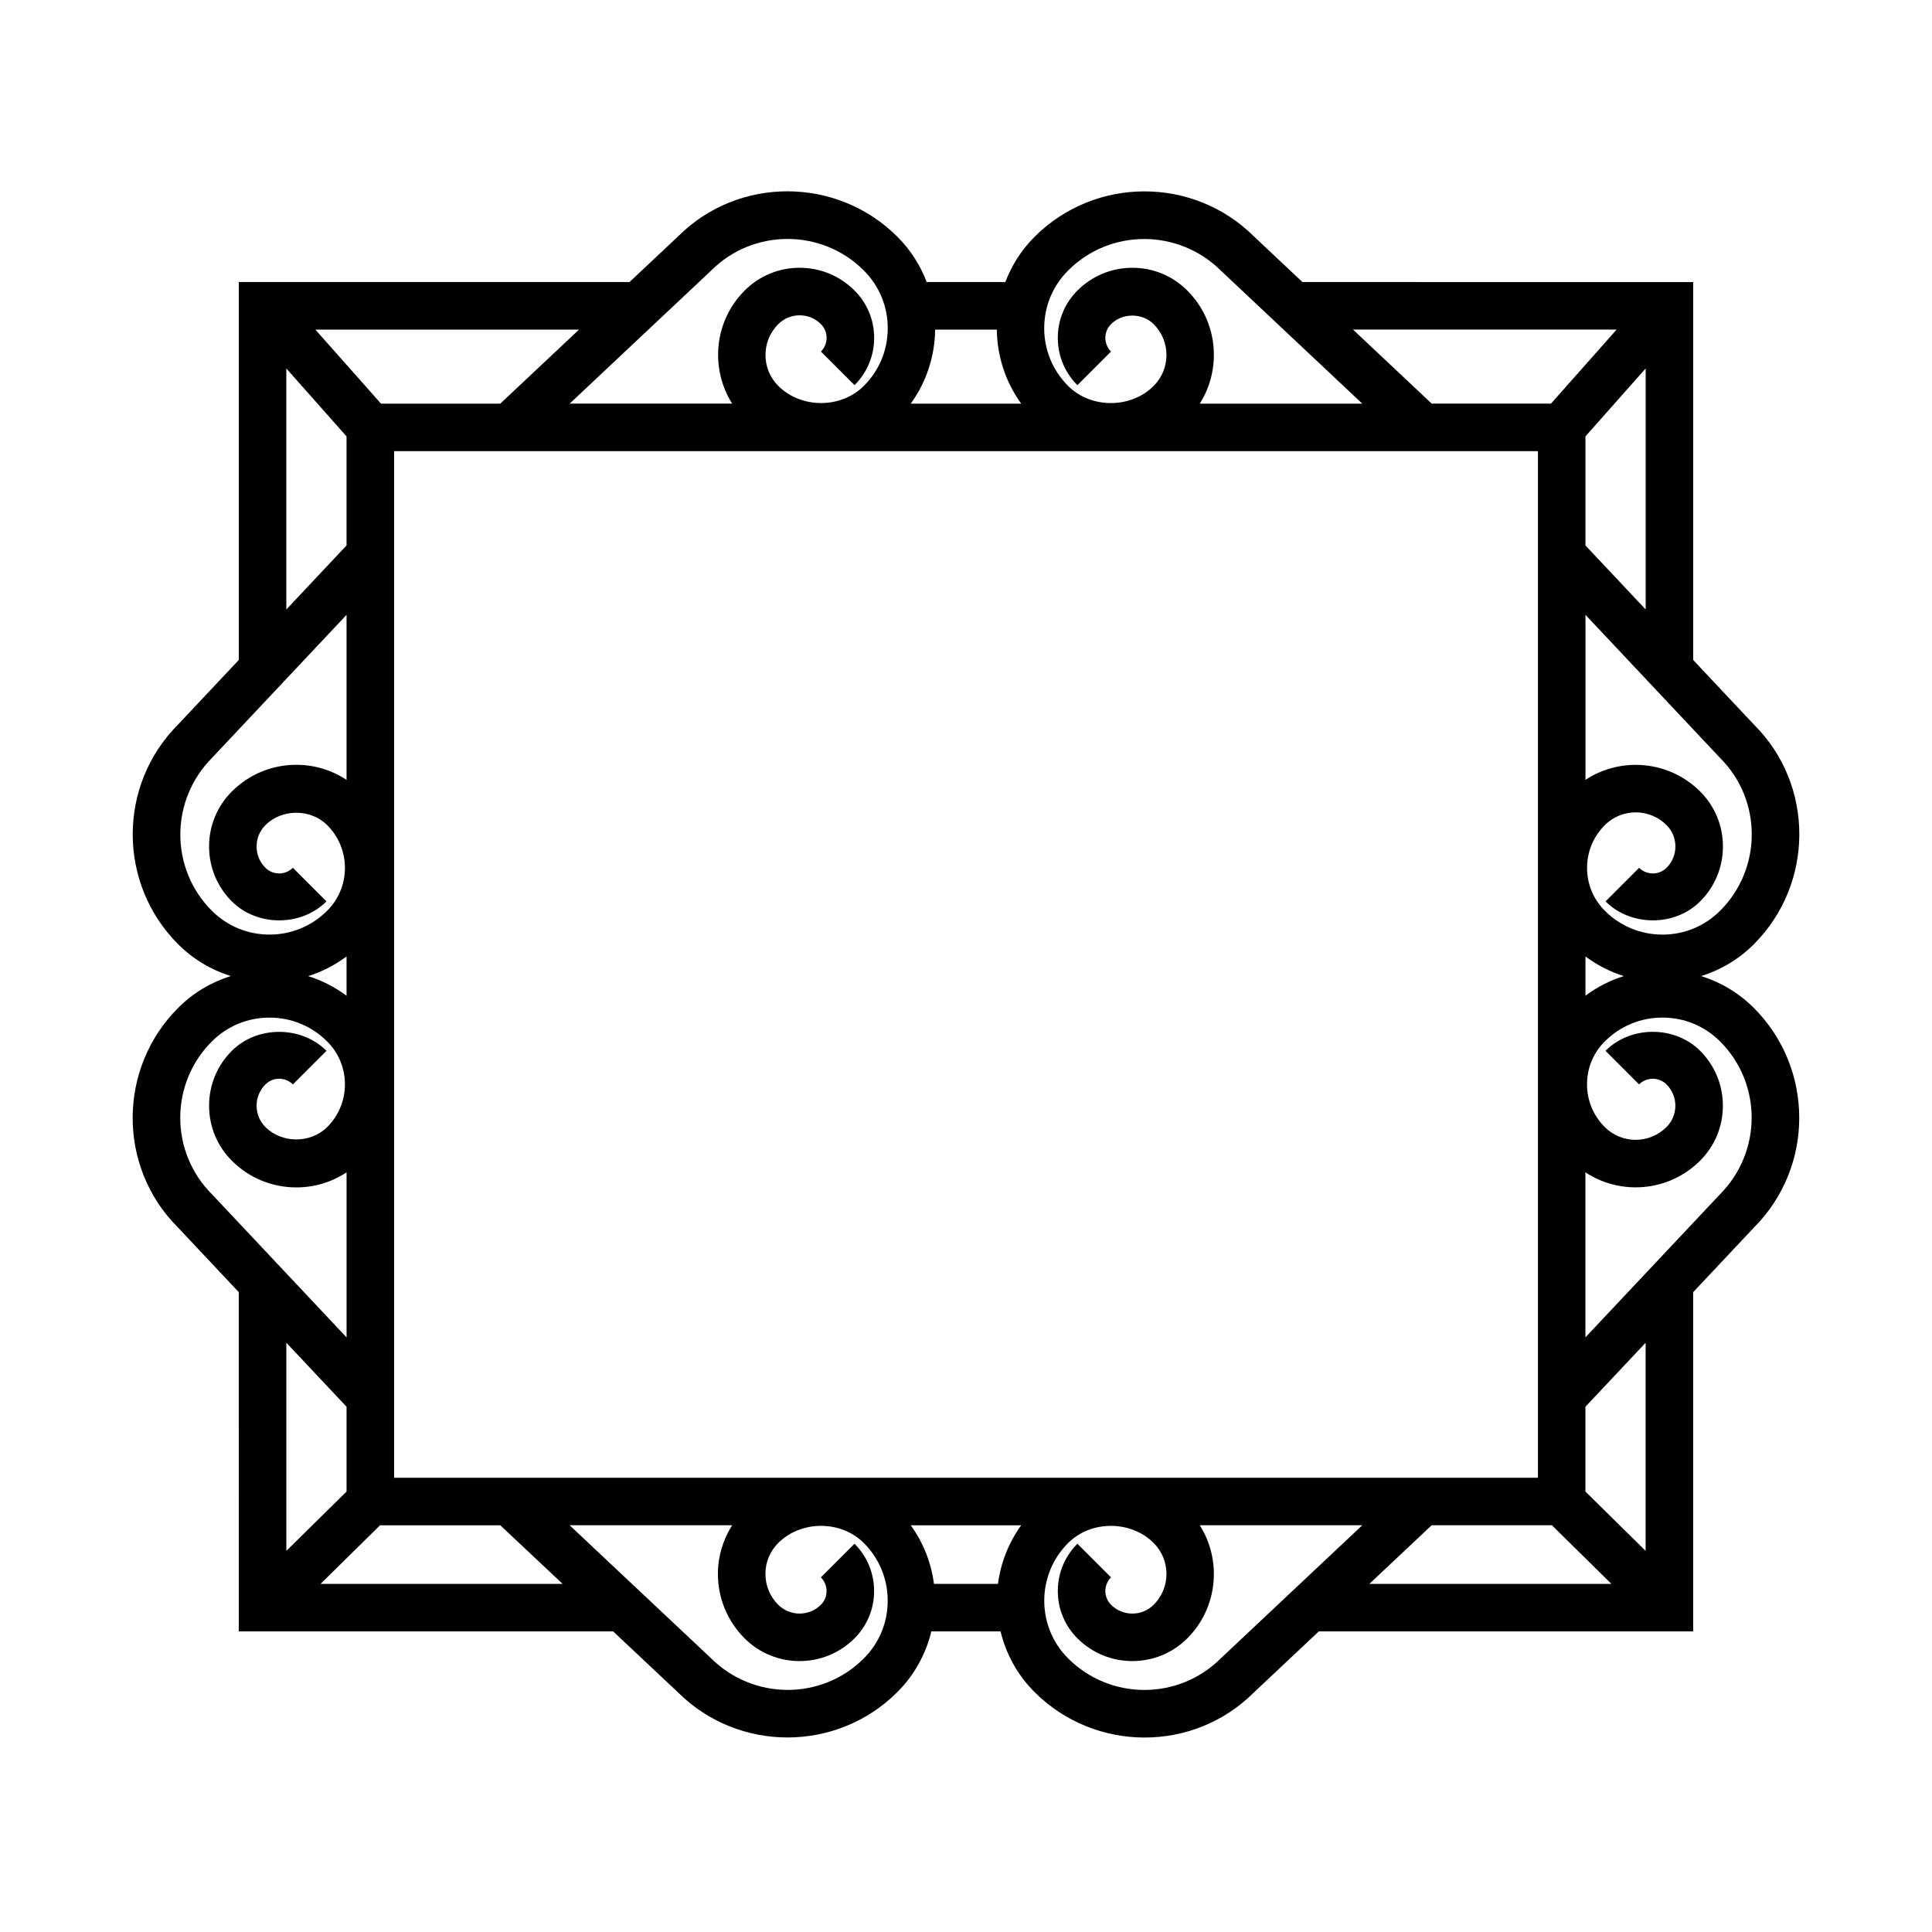 <?xml version="1.0" encoding="UTF-8"?>
<!-- Uploaded to: ICON Repo, www.svgrepo.com, Generator: ICON Repo Mixer Tools -->
<svg fill="#000000" width="800px" height="800px" version="1.1" viewBox="144 144 512 512" xmlns="http://www.w3.org/2000/svg">
 <path d="m594.83 402.67c5.106-1.594 9.91-4.387 13.945-8.422 16.062-16.062 16.062-42.199 0.133-58.125l-16.191-17.215v-100.16l-103.56-0.004-12.734-11.98c-16.066-16.062-42.203-16.062-58.262 0-3.512 3.512-6.074 7.613-7.738 11.977h-20.844c-1.664-4.367-4.223-8.465-7.738-11.977-16.062-16.062-42.199-16.062-58.125-0.137l-12.883 12.113h-103.55v100.16l-16.062 17.078c-16.062 16.062-16.062 42.199 0 58.262 4.035 4.035 8.836 6.828 13.941 8.422-5.106 1.594-9.906 4.387-13.941 8.422-16.062 16.062-16.062 42.199-0.137 58.125l16.191 17.219 0.004 89.906h99.211l17.078 16.062c8.031 8.031 18.582 12.047 29.129 12.047 10.551 0 21.098-4.016 29.129-12.047 4.59-4.586 7.559-10.176 8.992-16.062h18.34c1.43 5.883 4.398 11.473 8.988 16.062 8.051 8.051 18.621 12.066 29.18 12.066 10.508 0 21-3.984 28.945-11.93l17.23-16.199h99.207v-89.898l16.062-17.078c16.062-16.062 16.062-42.199 0-58.262-4.035-4.035-8.844-6.828-13.945-8.426zm-30.668-5.203c3.133 2.332 6.566 4.082 10.16 5.203-3.598 1.125-7.027 2.867-10.16 5.203zm35.703-12.121c-4.086 4.086-9.516 6.332-15.289 6.332-5.773 0-11.211-2.246-15.289-6.332-3.031-3.031-4.699-7.059-4.699-11.34s1.668-8.309 4.699-11.336c4.516-4.519 11.859-4.516 16.367 0 1.512 1.508 2.344 3.516 2.344 5.652 0 2.137-0.832 4.141-2.344 5.652-2.004 1.996-5.262 2.004-7.266 0l-8.906 8.906c6.707 6.707 18.379 6.695 25.078 0 3.891-3.891 6.031-9.059 6.031-14.559s-2.141-10.672-6.031-14.559c-8.246-8.242-21.016-9.273-30.395-3.09v-43.734l35.703 37.961c11.152 11.145 11.152 29.289-0.004 40.445zm-35.703-96.797v-28.91l15.957-17.996v63.871zm8.258-57.203-17.387 19.613h-31.617l-20.852-19.613zm-323.98 304.27v-272.06h303.13v272.06zm178.62-319.93c11.148-11.156 29.285-11.148 40.594 0.137l37.367 35.145h-43.062c5.894-9.336 4.816-21.84-3.309-29.973-3.883-3.891-9.059-6.031-14.559-6.031s-10.672 2.141-14.566 6.031c-3.352 3.352-5.195 7.805-5.195 12.539 0 4.734 1.844 9.191 5.195 12.539l8.906-8.906c-2-2.004-2-5.266 0-7.266 3.023-3.027 8.293-3.023 11.309 0 4.516 4.516 4.516 11.855 0 16.367-6.062 6.066-16.621 6.062-22.68 0-4.086-4.086-6.332-9.512-6.332-15.289 0-5.781 2.25-11.207 6.332-15.293zm-18.891 15.668c0.074 6.902 2.242 13.77 6.457 19.613h-29.262c4.219-5.844 6.383-12.707 6.457-19.613zm-75.688-15.668c11.148-11.148 29.293-11.156 40.449 0 4.086 4.086 6.332 9.512 6.332 15.289s-2.246 11.211-6.332 15.289c-6.062 6.066-16.621 6.062-22.68 0-4.516-4.516-4.516-11.855 0-16.367 3.117-3.117 8.191-3.117 11.309 0 2 2.004 2 5.266 0 7.269l8.906 8.906c3.352-3.352 5.195-7.805 5.195-12.539 0-4.734-1.844-9.191-5.195-12.539-3.891-3.891-9.059-6.031-14.559-6.031s-10.672 2.141-14.559 6.031c-8.125 8.125-9.203 20.637-3.316 29.973h-43.062zm-55.898 35.281h-31.613l-17.387-19.613h69.859zm-40.742 156.92c-3.133-2.336-6.57-4.086-10.168-5.211 3.598-1.125 7.031-2.871 10.168-5.211zm-15.961-166.24 15.957 18v28.898l-15.957 16.973zm-19.613 103.11 35.574-37.824v43.746c-3.914-2.594-8.504-4-13.312-4-6.457 0-12.523 2.519-17.09 7.078-3.891 3.891-6.031 9.059-6.031 14.559s2.141 10.672 6.031 14.559c6.707 6.707 18.383 6.707 25.078 0l-8.906-8.906c-2 2-5.266 2.004-7.269 0-1.512-1.508-2.344-3.516-2.344-5.652 0-2.137 0.832-4.141 2.344-5.652 4.367-4.375 11.984-4.379 16.367 0 3.027 3.027 4.695 7.055 4.695 11.336 0 4.289-1.668 8.312-4.699 11.34-4.086 4.086-9.512 6.332-15.289 6.332-5.773 0-11.203-2.246-15.289-6.332-11.145-11.145-11.145-29.289 0.141-40.582zm-0.137 75.25c4.086-4.086 9.512-6.332 15.289-6.332s11.211 2.246 15.289 6.332c3.031 3.031 4.699 7.059 4.699 11.34 0 4.289-1.668 8.309-4.699 11.34-4.375 4.367-11.992 4.367-16.363 0-1.512-1.512-2.344-3.516-2.344-5.652 0-2.137 0.832-4.141 2.344-5.652 2-2.012 5.266-2.012 7.269 0l8.906-8.906c-6.695-6.699-18.375-6.699-25.078 0-3.891 3.883-6.031 9.059-6.031 14.559s2.141 10.672 6.031 14.559c4.566 4.566 10.637 7.078 17.094 7.078 4.805 0 9.395-1.402 13.312-4v43.75l-35.703-37.961c-11.164-11.156-11.164-29.301-0.016-40.453zm35.711 96.801v22.469l-15.957 15.719v-55.16zm-6.894 46.938 15.77-15.531h31.867l16.52 15.531zm143.98 19.746c-11.148 11.16-29.301 11.156-40.594-0.133l-37.379-35.152h43.07c-2.422 3.824-3.773 8.246-3.773 12.887 0 6.453 2.516 12.523 7.078 17.09 8.027 8.027 21.09 8.031 29.121 0 3.352-3.352 5.195-7.805 5.195-12.539s-1.844-9.191-5.195-12.539l-8.906 8.906c2.004 2.004 2.004 5.266 0 7.269-3.117 3.117-8.191 3.109-11.309 0-2.188-2.188-3.391-5.094-3.391-8.184s1.203-5.996 3.391-8.184c6.062-6.055 16.621-6.062 22.68 0 4.086 4.086 6.332 9.516 6.332 15.285 0.012 5.777-2.234 11.207-6.32 15.293zm18.586-19.746c-0.719-5.5-2.769-10.844-6.152-15.531h29.262c-3.379 4.691-5.43 10.031-6.152 15.531zm75.996 19.746c-11.16 11.148-29.301 11.148-40.449 0-8.43-8.434-8.43-22.148 0.004-30.578 6.051-6.055 16.617-6.062 22.676 0 4.516 4.516 4.516 11.855 0 16.363-3.117 3.125-8.195 3.117-11.309 0-2-2.004-2-5.266 0-7.269l-8.906-8.906c-3.352 3.352-5.195 7.805-5.195 12.539 0 4.734 1.844 9.191 5.195 12.539 8.039 8.031 21.094 8.031 29.121 0 8.125-8.125 9.203-20.641 3.309-29.973h43.07zm55.895-35.281h31.871l15.766 15.531-64.148 0.004zm56.707 6.789-15.957-15.719v-22.48l15.957-16.965zm19.617-94.406-35.574 37.82v-43.734c9.375 6.188 22.148 5.164 30.395-3.09 3.891-3.883 6.031-9.059 6.031-14.559s-2.141-10.672-6.031-14.559c-6.695-6.699-18.367-6.707-25.078 0l8.906 8.906c2.004-2 5.262-1.996 7.266 0 1.512 1.512 2.344 3.516 2.344 5.652 0 2.137-0.832 4.141-2.344 5.652-4.519 4.519-11.859 4.504-16.367 0-3.031-3.031-4.699-7.055-4.699-11.34 0-4.281 1.668-8.309 4.699-11.34 4.086-4.086 9.516-6.332 15.289-6.332 5.773 0 11.211 2.246 15.289 6.332 11.16 11.156 11.16 29.301-0.125 40.59z"/>
</svg>